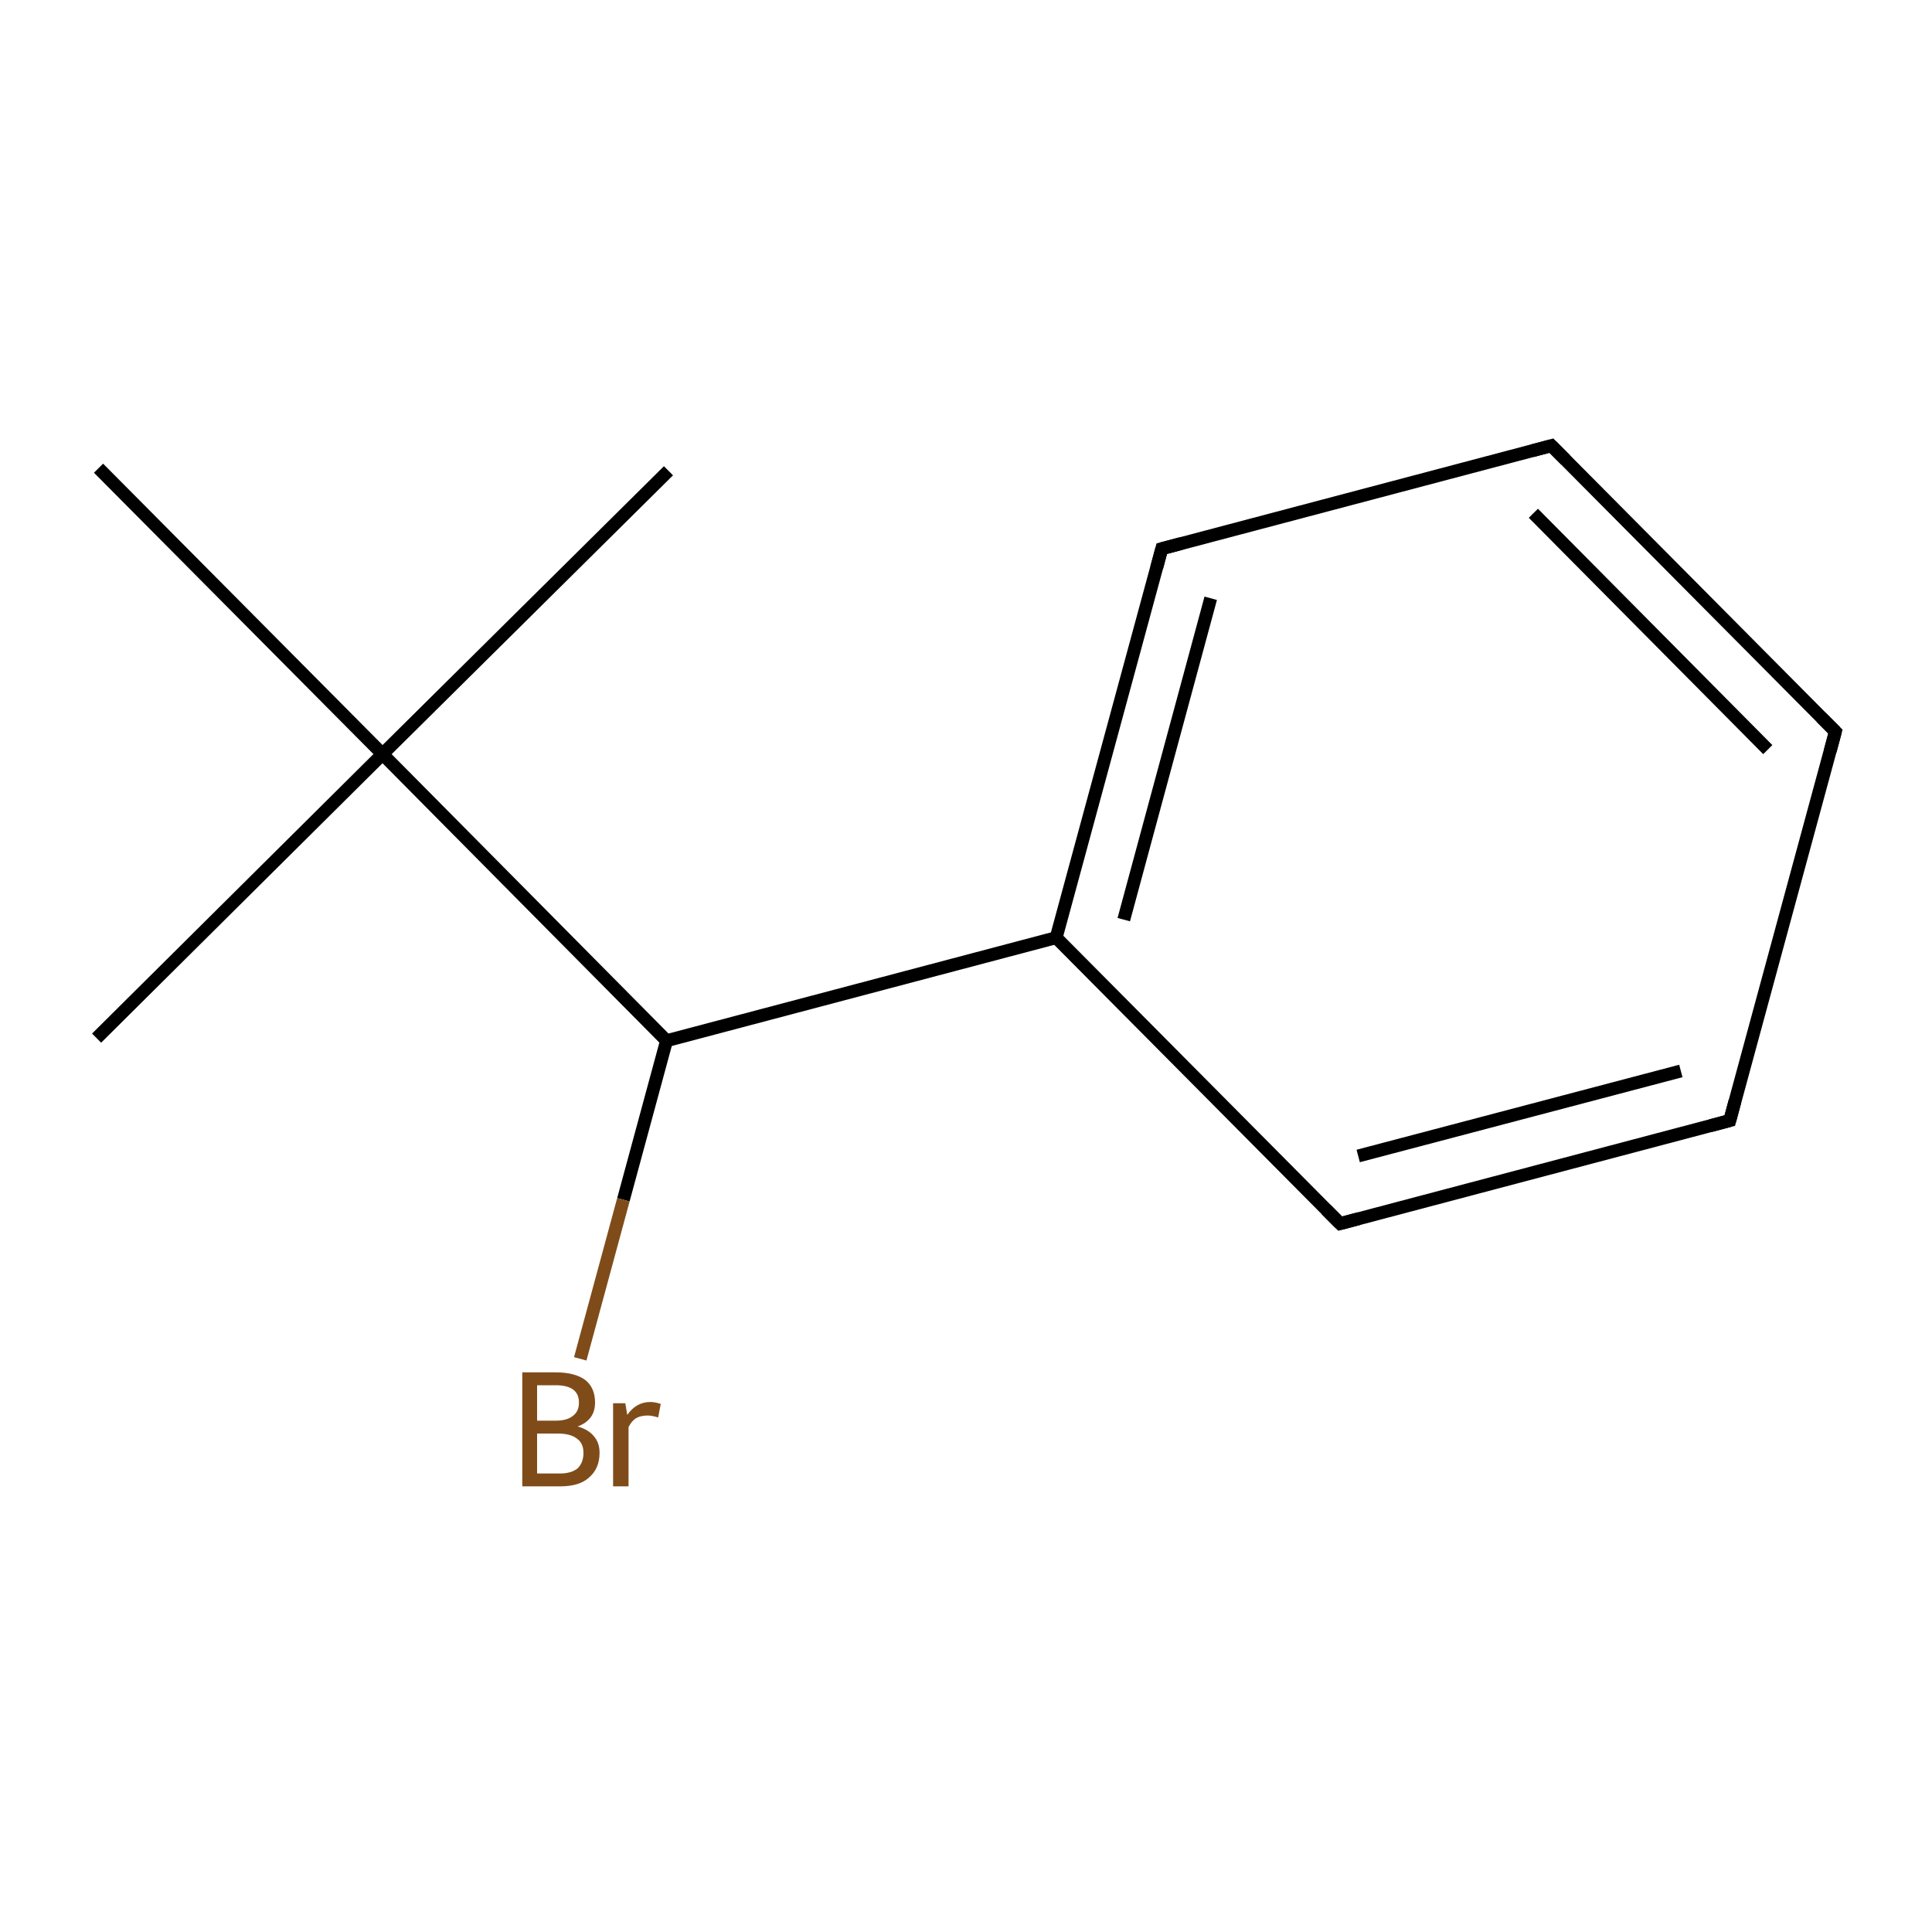 <?xml version='1.0' encoding='iso-8859-1'?>
<svg version='1.1' baseProfile='full'
              xmlns='http://www.w3.org/2000/svg'
                      xmlns:rdkit='http://www.rdkit.org/xml'
                      xmlns:xlink='http://www.w3.org/1999/xlink'
                  xml:space='preserve'
width='300px' height='300px' viewBox='0 0 300 300'>
<!-- END OF HEADER -->
<rect style='opacity:1.0;fill:none;stroke:none' width='300.0' height='300.0' x='0.0' y='0.0'> </rect>
<path class='bond-0 atom-0 atom-1' d='M 15.0,161.2 L 59.4,117.1' style='fill:none;fill-rule:evenodd;stroke:#000000;stroke-width:2.0px;stroke-linecap:butt;stroke-linejoin:miter;stroke-opacity:1' />
<path class='bond-1 atom-1 atom-2' d='M 59.4,117.1 L 103.8,73.1' style='fill:none;fill-rule:evenodd;stroke:#000000;stroke-width:2.0px;stroke-linecap:butt;stroke-linejoin:miter;stroke-opacity:1' />
<path class='bond-2 atom-1 atom-3' d='M 59.4,117.1 L 15.3,72.7' style='fill:none;fill-rule:evenodd;stroke:#000000;stroke-width:2.0px;stroke-linecap:butt;stroke-linejoin:miter;stroke-opacity:1' />
<path class='bond-3 atom-1 atom-4' d='M 59.4,117.1 L 103.5,161.6' style='fill:none;fill-rule:evenodd;stroke:#000000;stroke-width:2.0px;stroke-linecap:butt;stroke-linejoin:miter;stroke-opacity:1' />
<path class='bond-4 atom-4 atom-5' d='M 103.5,161.6 L 164.0,145.6' style='fill:none;fill-rule:evenodd;stroke:#000000;stroke-width:2.0px;stroke-linecap:butt;stroke-linejoin:miter;stroke-opacity:1' />
<path class='bond-5 atom-5 atom-6' d='M 164.0,145.6 L 180.4,85.2' style='fill:none;fill-rule:evenodd;stroke:#000000;stroke-width:2.0px;stroke-linecap:butt;stroke-linejoin:miter;stroke-opacity:1' />
<path class='bond-5 atom-5 atom-6' d='M 174.5,142.8 L 188.0,92.9' style='fill:none;fill-rule:evenodd;stroke:#000000;stroke-width:2.0px;stroke-linecap:butt;stroke-linejoin:miter;stroke-opacity:1' />
<path class='bond-6 atom-6 atom-7' d='M 180.4,85.2 L 240.9,69.2' style='fill:none;fill-rule:evenodd;stroke:#000000;stroke-width:2.0px;stroke-linecap:butt;stroke-linejoin:miter;stroke-opacity:1' />
<path class='bond-7 atom-7 atom-8' d='M 240.9,69.2 L 285.0,113.6' style='fill:none;fill-rule:evenodd;stroke:#000000;stroke-width:2.0px;stroke-linecap:butt;stroke-linejoin:miter;stroke-opacity:1' />
<path class='bond-7 atom-7 atom-8' d='M 238.1,79.7 L 274.5,116.4' style='fill:none;fill-rule:evenodd;stroke:#000000;stroke-width:2.0px;stroke-linecap:butt;stroke-linejoin:miter;stroke-opacity:1' />
<path class='bond-8 atom-8 atom-9' d='M 285.0,113.6 L 268.6,174.0' style='fill:none;fill-rule:evenodd;stroke:#000000;stroke-width:2.0px;stroke-linecap:butt;stroke-linejoin:miter;stroke-opacity:1' />
<path class='bond-9 atom-9 atom-10' d='M 268.6,174.0 L 208.1,190.0' style='fill:none;fill-rule:evenodd;stroke:#000000;stroke-width:2.0px;stroke-linecap:butt;stroke-linejoin:miter;stroke-opacity:1' />
<path class='bond-9 atom-9 atom-10' d='M 261.0,166.3 L 210.9,179.5' style='fill:none;fill-rule:evenodd;stroke:#000000;stroke-width:2.0px;stroke-linecap:butt;stroke-linejoin:miter;stroke-opacity:1' />
<path class='bond-10 atom-4 atom-11' d='M 103.5,161.6 L 96.8,186.3' style='fill:none;fill-rule:evenodd;stroke:#000000;stroke-width:2.0px;stroke-linecap:butt;stroke-linejoin:miter;stroke-opacity:1' />
<path class='bond-10 atom-4 atom-11' d='M 96.8,186.3 L 90.1,211.0' style='fill:none;fill-rule:evenodd;stroke:#7F4C19;stroke-width:2.0px;stroke-linecap:butt;stroke-linejoin:miter;stroke-opacity:1' />
<path class='bond-11 atom-10 atom-5' d='M 208.1,190.0 L 164.0,145.6' style='fill:none;fill-rule:evenodd;stroke:#000000;stroke-width:2.0px;stroke-linecap:butt;stroke-linejoin:miter;stroke-opacity:1' />
<path d='M 179.6,88.2 L 180.4,85.2 L 183.4,84.4' style='fill:none;stroke:#000000;stroke-width:2.0px;stroke-linecap:butt;stroke-linejoin:miter;stroke-miterlimit:10;stroke-opacity:1;' />
<path d='M 237.9,70.0 L 240.9,69.2 L 243.1,71.4' style='fill:none;stroke:#000000;stroke-width:2.0px;stroke-linecap:butt;stroke-linejoin:miter;stroke-miterlimit:10;stroke-opacity:1;' />
<path d='M 282.8,111.4 L 285.0,113.6 L 284.2,116.6' style='fill:none;stroke:#000000;stroke-width:2.0px;stroke-linecap:butt;stroke-linejoin:miter;stroke-miterlimit:10;stroke-opacity:1;' />
<path d='M 269.4,171.0 L 268.6,174.0 L 265.6,174.8' style='fill:none;stroke:#000000;stroke-width:2.0px;stroke-linecap:butt;stroke-linejoin:miter;stroke-miterlimit:10;stroke-opacity:1;' />
<path d='M 211.1,189.2 L 208.1,190.0 L 205.9,187.8' style='fill:none;stroke:#000000;stroke-width:2.0px;stroke-linecap:butt;stroke-linejoin:miter;stroke-miterlimit:10;stroke-opacity:1;' />
<path class='atom-11' d='M 89.7 221.5
Q 91.4 222.0, 92.2 223.0
Q 93.1 224.0, 93.1 225.6
Q 93.1 228.0, 91.5 229.4
Q 90.0 230.8, 87.0 230.8
L 81.1 230.8
L 81.1 213.1
L 86.3 213.1
Q 89.3 213.1, 90.9 214.3
Q 92.4 215.5, 92.4 217.8
Q 92.4 220.5, 89.7 221.5
M 83.4 215.1
L 83.4 220.6
L 86.3 220.6
Q 88.0 220.6, 88.9 219.9
Q 89.9 219.2, 89.9 217.8
Q 89.9 215.1, 86.3 215.1
L 83.4 215.1
M 87.0 228.8
Q 88.7 228.8, 89.7 228.0
Q 90.6 227.1, 90.6 225.6
Q 90.6 224.1, 89.6 223.4
Q 88.6 222.6, 86.6 222.6
L 83.4 222.6
L 83.4 228.8
L 87.0 228.8
' fill='#7F4C19'/>
<path class='atom-11' d='M 97.1 217.9
L 97.4 219.7
Q 98.8 217.7, 101.0 217.7
Q 101.7 217.7, 102.6 218.0
L 102.2 220.1
Q 101.2 219.8, 100.6 219.8
Q 99.5 219.8, 98.8 220.2
Q 98.1 220.6, 97.6 221.6
L 97.6 230.8
L 95.2 230.8
L 95.2 217.9
L 97.1 217.9
' fill='#7F4C19'/>
</svg>
